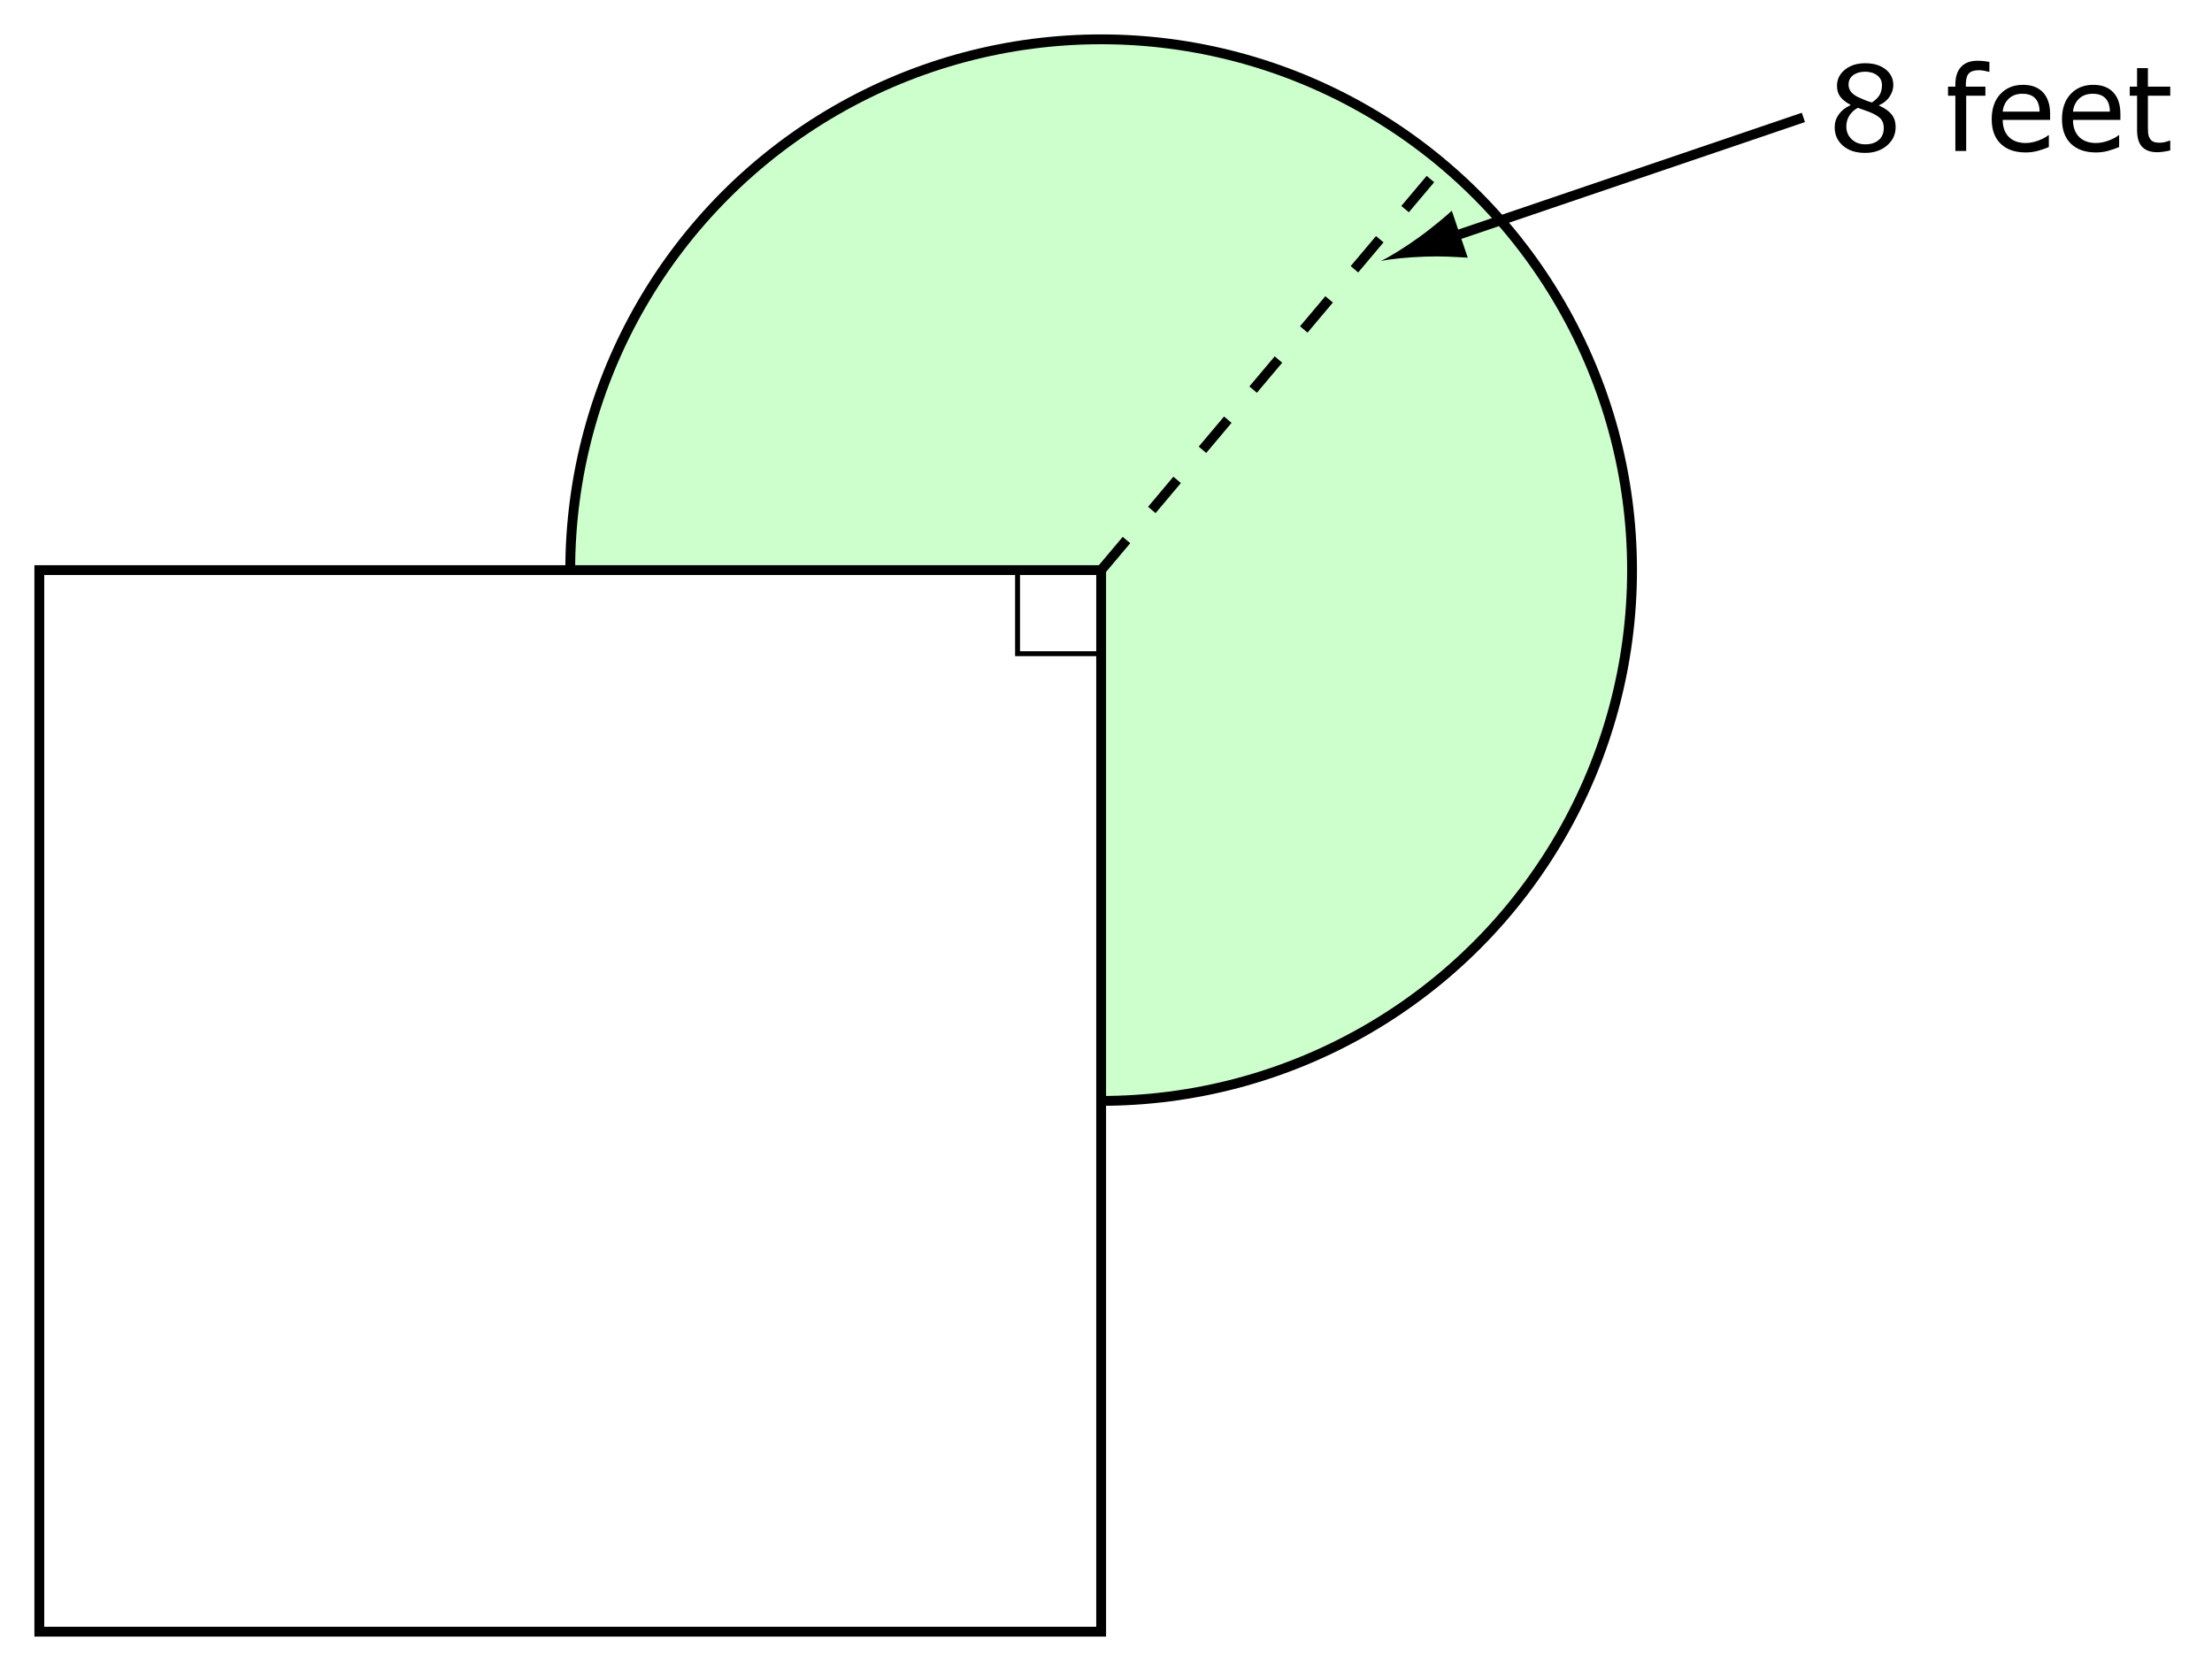 <?xml version="1.0" encoding="iso-8859-1"?>
<!-- Generator: Adobe Illustrator 16.0.4, SVG Export Plug-In . SVG Version: 6.00 Build 0)  -->
<!DOCTYPE svg PUBLIC "-//W3C//DTD SVG 1.1//EN" "http://www.w3.org/Graphics/SVG/1.1/DTD/svg11.dtd">
<svg version="1.1" id="Layer_1" xmlns="http://www.w3.org/2000/svg" xmlns:xlink="http://www.w3.org/1999/xlink" x="0px" y="0px"
	 width="299.996px" height="226.678px" viewBox="0 0 299.996 226.678" style="enable-background:new 0 0 299.996 226.678;"
	 xml:space="preserve">
<rect style="fill:#FFFFFF;" width="299.996" height="226.678"/>
<circle style="fill:#CCFFCC;stroke:#000000;stroke-width:1.333;" cx="149.34" cy="77.337" r="72.003"/>
<g>
	<path d="M257.089,17.235c0,1.005-0.392,1.841-1.176,2.508c-0.783,0.667-1.77,1-2.957,1c-1.261,0-2.265-0.326-3.012-0.977
		s-1.121-1.484-1.121-2.5c0-0.646,0.188-1.23,0.562-1.754c0.375-0.523,0.903-0.938,1.586-1.246v-0.047
		c-0.625-0.333-1.087-0.698-1.387-1.094c-0.3-0.396-0.449-0.891-0.449-1.484c0-0.875,0.359-1.604,1.078-2.188
		s1.633-0.875,2.742-0.875c1.162,0,2.089,0.279,2.781,0.836c0.693,0.557,1.039,1.266,1.039,2.125c0,0.526-0.164,1.043-0.492,1.551
		s-0.81,0.905-1.445,1.191v0.047c0.729,0.312,1.287,0.698,1.672,1.156C256.896,15.943,257.089,16.526,257.089,17.235z
		 M255.479,17.383c0-0.479-0.105-0.863-0.316-1.152s-0.623-0.58-1.238-0.872c-0.244-0.114-0.513-0.221-0.805-0.32
		c-0.291-0.099-0.68-0.237-1.164-0.414c-0.469,0.255-0.845,0.602-1.129,1.04c-0.284,0.438-0.426,0.932-0.426,1.484
		c0,0.703,0.242,1.284,0.727,1.742s1.099,0.688,1.844,0.688c0.761,0,1.369-0.195,1.824-0.586
		C255.252,18.602,255.479,18.065,255.479,17.383z M255.237,11.555c0-0.557-0.215-1.001-0.645-1.332s-0.978-0.496-1.645-0.496
		c-0.656,0-1.194,0.156-1.613,0.469s-0.629,0.734-0.629,1.266c0,0.375,0.105,0.699,0.316,0.973s0.53,0.517,0.957,0.73
		c0.192,0.094,0.47,0.216,0.832,0.367c0.362,0.151,0.715,0.276,1.059,0.375c0.516-0.344,0.873-0.7,1.07-1.07
		C255.139,12.466,255.237,12.039,255.237,11.555z"/>
	<path d="M269.809,9.742h-0.078c-0.161-0.047-0.372-0.095-0.633-0.145c-0.26-0.049-0.489-0.074-0.688-0.074
		c-0.63,0-1.087,0.139-1.371,0.418s-0.426,0.783-0.426,1.512v0.297h2.648v1.234h-2.602v7.493h-1.469v-7.493h-0.992V11.75h0.992
		v-0.289c0-1.037,0.258-1.832,0.773-2.387s1.261-0.832,2.234-0.832c0.328,0,0.624,0.016,0.887,0.047
		c0.264,0.031,0.504,0.068,0.723,0.109V9.742z"/>
	<path d="M278.043,16.266h-6.43c0,0.536,0.081,1.004,0.242,1.402s0.383,0.725,0.664,0.98c0.271,0.25,0.593,0.438,0.965,0.562
		s0.783,0.188,1.23,0.188c0.594,0,1.191-0.119,1.793-0.355s1.03-0.47,1.285-0.699h0.078v1.602c-0.494,0.208-1,0.383-1.516,0.523
		s-1.057,0.211-1.625,0.211c-1.448,0-2.578-0.392-3.391-1.176s-1.219-1.897-1.219-3.34c0-1.427,0.39-2.56,1.168-3.399
		c0.778-0.838,1.804-1.258,3.074-1.258c1.178,0,2.085,0.344,2.723,1.031c0.639,0.688,0.957,1.664,0.957,2.93V16.266z
		 M276.613,15.141c-0.005-0.771-0.199-1.367-0.582-1.789s-0.965-0.633-1.746-0.633c-0.786,0-1.413,0.232-1.879,0.695
		c-0.466,0.464-0.73,1.039-0.793,1.727H276.613z"/>
	<path d="M287.575,16.266h-6.43c0,0.536,0.081,1.004,0.242,1.402s0.383,0.725,0.664,0.98c0.271,0.25,0.593,0.438,0.965,0.562
		s0.783,0.188,1.23,0.188c0.594,0,1.191-0.119,1.793-0.355s1.03-0.47,1.285-0.699h0.078v1.602c-0.494,0.208-1,0.383-1.516,0.523
		s-1.057,0.211-1.625,0.211c-1.448,0-2.578-0.392-3.391-1.176s-1.219-1.897-1.219-3.34c0-1.427,0.39-2.56,1.168-3.399
		c0.778-0.838,1.804-1.258,3.074-1.258c1.178,0,2.085,0.344,2.723,1.031c0.639,0.688,0.957,1.664,0.957,2.93V16.266z
		 M286.146,15.141c-0.005-0.771-0.199-1.367-0.582-1.789s-0.965-0.633-1.746-0.633c-0.786,0-1.413,0.232-1.879,0.695
		c-0.466,0.464-0.73,1.039-0.793,1.727H286.146z"/>
	<path d="M294.333,20.399c-0.275,0.073-0.576,0.133-0.902,0.18c-0.325,0.047-0.616,0.07-0.871,0.07c-0.891,0-1.567-0.24-2.031-0.719
		s-0.695-1.248-0.695-2.305v-4.641h-0.992V11.75h0.992V9.242h1.469v2.508h3.031v1.234h-3.031v3.977c0,0.458,0.011,0.816,0.031,1.074
		s0.094,0.499,0.219,0.723c0.114,0.208,0.272,0.361,0.473,0.457s0.507,0.145,0.918,0.145c0.239,0,0.49-0.035,0.75-0.105
		c0.261-0.07,0.448-0.129,0.562-0.176h0.078V20.399z"/>
</g>
<rect x="5.333" y="77.337" style="fill:#FFFFFF;stroke:#000000;stroke-width:1.333;" width="144.007" height="144.007"/>
<path style="fill:#BCBEC0;stroke:#000000;stroke-width:1.333;stroke-dasharray:8;" d="M152.34,77.337"/>
<line style="fill:none;stroke:#000000;stroke-width:1.333;stroke-dasharray:5.334;" x1="149.341" y1="77.337" x2="195.771" y2="22.178"/>
<g>
	<g>
		<line style="fill:none;stroke:#000000;stroke-width:1.333;" x1="244.58" y1="15.927" x2="195.843" y2="32.502"/>
		<path d="M193.301,34.81c2.302-0.079,3.856,0.04,5.759,0.143l-2.166-6.368c-0.502,0.488-2.604,2.284-4.478,3.624
			c-2.004,1.435-3.872,2.585-5.13,3.196C188.655,35.123,190.838,34.895,193.301,34.81z"/>
	</g>
</g>
<rect x="138.003" y="77.337" style="fill:none;stroke:#000000;stroke-width:0.667;" width="11.338" height="11.338"/>
</svg>
